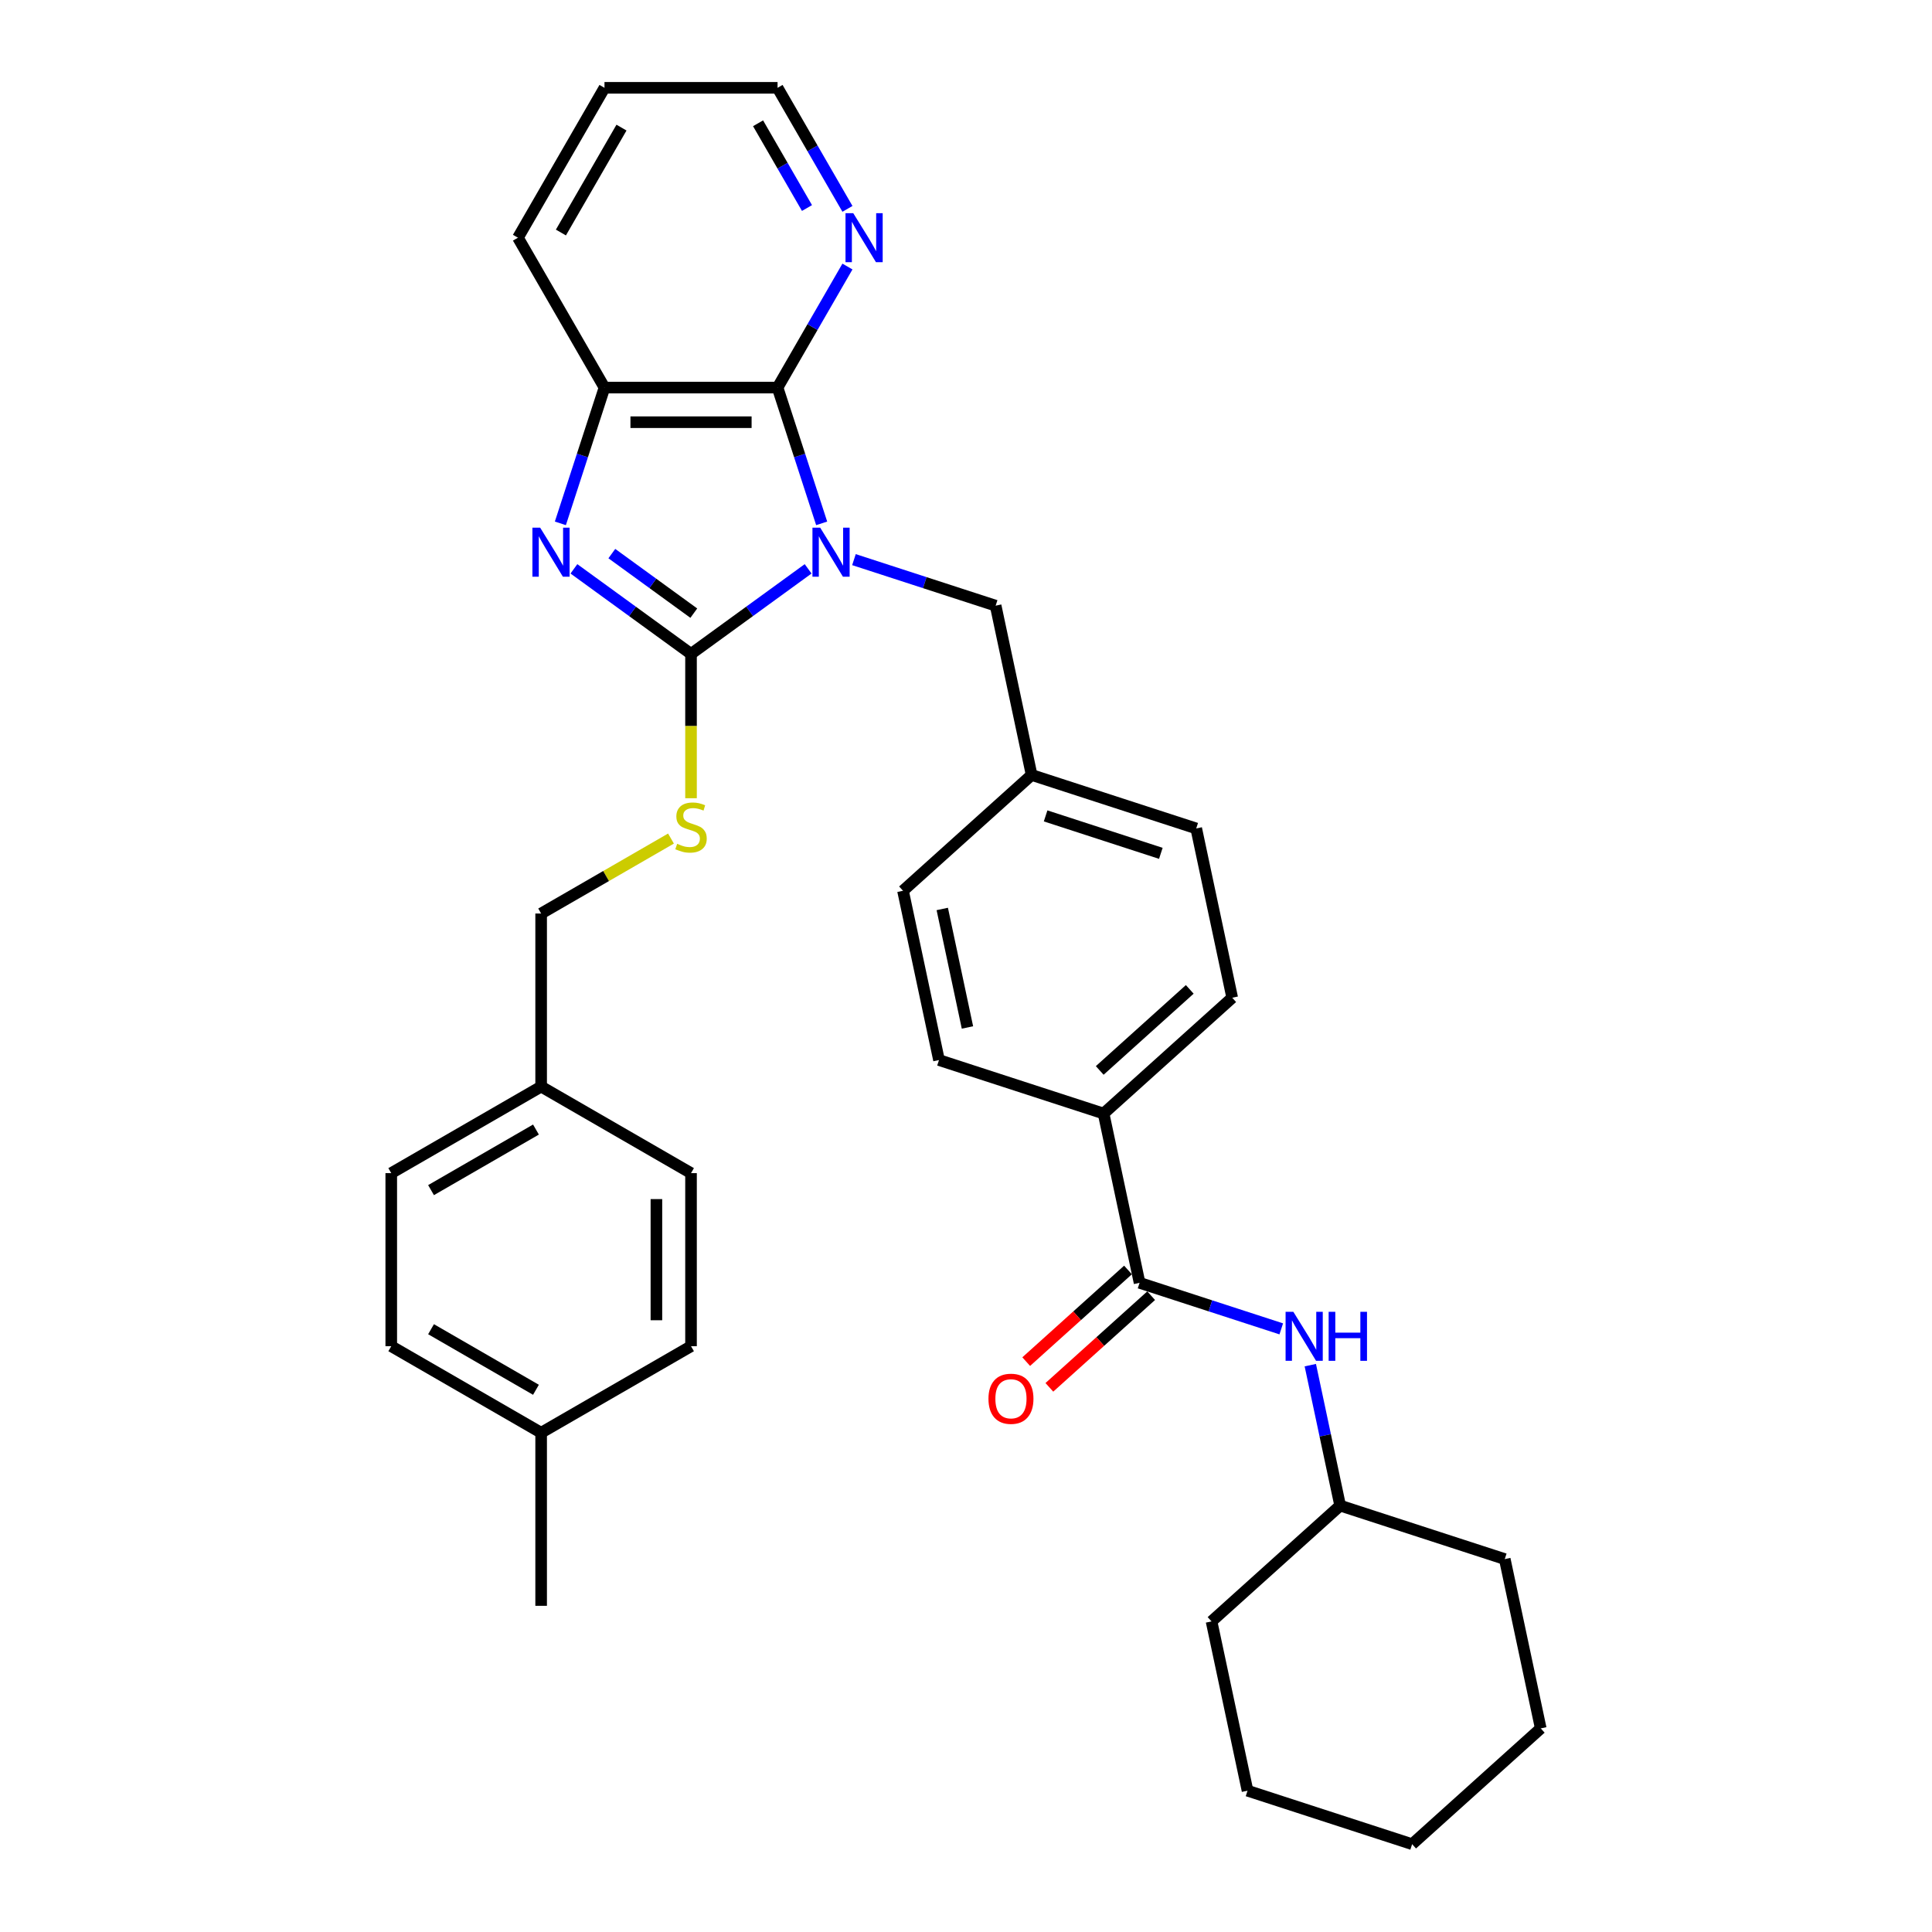 <?xml version='1.0' encoding='iso-8859-1'?>
<svg version='1.1' baseProfile='full'
              xmlns='http://www.w3.org/2000/svg'
                      xmlns:rdkit='http://www.rdkit.org/xml'
                      xmlns:xlink='http://www.w3.org/1999/xlink'
                  xml:space='preserve'
width='1000px' height='1000px' viewBox='0 0 1000 1000'>
<!-- END OF HEADER -->
<rect style='opacity:1.0;fill:#FFFFFF;stroke:none' width='1000' height='1000' x='0' y='0'> </rect>
<path class='bond-0' d='M 418.285,294.429 L 387.979,316.448' style='fill:none;fill-rule:evenodd;stroke:#0000FF;stroke-width:6px;stroke-linecap:butt;stroke-linejoin:miter;stroke-opacity:1' />
<path class='bond-0' d='M 387.979,316.448 L 357.672,338.467' style='fill:none;fill-rule:evenodd;stroke:#000000;stroke-width:6px;stroke-linecap:butt;stroke-linejoin:miter;stroke-opacity:1' />
<path class='bond-2' d='M 425.296,270.888 L 413.88,235.751' style='fill:none;fill-rule:evenodd;stroke:#0000FF;stroke-width:6px;stroke-linecap:butt;stroke-linejoin:miter;stroke-opacity:1' />
<path class='bond-2' d='M 413.88,235.751 L 402.463,200.615' style='fill:none;fill-rule:evenodd;stroke:#000000;stroke-width:6px;stroke-linecap:butt;stroke-linejoin:miter;stroke-opacity:1' />
<path class='bond-6' d='M 442.006,289.666 L 478.674,301.58' style='fill:none;fill-rule:evenodd;stroke:#0000FF;stroke-width:6px;stroke-linecap:butt;stroke-linejoin:miter;stroke-opacity:1' />
<path class='bond-6' d='M 478.674,301.58 L 515.343,313.494' style='fill:none;fill-rule:evenodd;stroke:#000000;stroke-width:6px;stroke-linecap:butt;stroke-linejoin:miter;stroke-opacity:1' />
<path class='bond-1' d='M 357.672,338.467 L 327.366,316.448' style='fill:none;fill-rule:evenodd;stroke:#000000;stroke-width:6px;stroke-linecap:butt;stroke-linejoin:miter;stroke-opacity:1' />
<path class='bond-1' d='M 327.366,316.448 L 297.06,294.429' style='fill:none;fill-rule:evenodd;stroke:#0000FF;stroke-width:6px;stroke-linecap:butt;stroke-linejoin:miter;stroke-opacity:1' />
<path class='bond-1' d='M 359.111,317.366 L 337.897,301.953' style='fill:none;fill-rule:evenodd;stroke:#000000;stroke-width:6px;stroke-linecap:butt;stroke-linejoin:miter;stroke-opacity:1' />
<path class='bond-1' d='M 337.897,301.953 L 316.683,286.54' style='fill:none;fill-rule:evenodd;stroke:#0000FF;stroke-width:6px;stroke-linecap:butt;stroke-linejoin:miter;stroke-opacity:1' />
<path class='bond-5' d='M 357.672,338.467 L 357.672,375.813' style='fill:none;fill-rule:evenodd;stroke:#000000;stroke-width:6px;stroke-linecap:butt;stroke-linejoin:miter;stroke-opacity:1' />
<path class='bond-5' d='M 357.672,375.813 L 357.672,413.16' style='fill:none;fill-rule:evenodd;stroke:#CCCC00;stroke-width:6px;stroke-linecap:butt;stroke-linejoin:miter;stroke-opacity:1' />
<path class='bond-33' d='M 290.048,270.888 L 301.465,235.751' style='fill:none;fill-rule:evenodd;stroke:#0000FF;stroke-width:6px;stroke-linecap:butt;stroke-linejoin:miter;stroke-opacity:1' />
<path class='bond-33' d='M 301.465,235.751 L 312.881,200.615' style='fill:none;fill-rule:evenodd;stroke:#000000;stroke-width:6px;stroke-linecap:butt;stroke-linejoin:miter;stroke-opacity:1' />
<path class='bond-3' d='M 402.463,200.615 L 312.881,200.615' style='fill:none;fill-rule:evenodd;stroke:#000000;stroke-width:6px;stroke-linecap:butt;stroke-linejoin:miter;stroke-opacity:1' />
<path class='bond-3' d='M 389.026,218.531 L 326.319,218.531' style='fill:none;fill-rule:evenodd;stroke:#000000;stroke-width:6px;stroke-linecap:butt;stroke-linejoin:miter;stroke-opacity:1' />
<path class='bond-8' d='M 402.463,200.615 L 420.55,169.287' style='fill:none;fill-rule:evenodd;stroke:#000000;stroke-width:6px;stroke-linecap:butt;stroke-linejoin:miter;stroke-opacity:1' />
<path class='bond-8' d='M 420.55,169.287 L 438.637,137.959' style='fill:none;fill-rule:evenodd;stroke:#0000FF;stroke-width:6px;stroke-linecap:butt;stroke-linejoin:miter;stroke-opacity:1' />
<path class='bond-24' d='M 312.881,200.615 L 268.091,123.035' style='fill:none;fill-rule:evenodd;stroke:#000000;stroke-width:6px;stroke-linecap:butt;stroke-linejoin:miter;stroke-opacity:1' />
<path class='bond-4' d='M 589.843,663.991 L 571.218,576.367' style='fill:none;fill-rule:evenodd;stroke:#000000;stroke-width:6px;stroke-linecap:butt;stroke-linejoin:miter;stroke-opacity:1' />
<path class='bond-7' d='M 589.843,663.991 L 626.511,675.905' style='fill:none;fill-rule:evenodd;stroke:#000000;stroke-width:6px;stroke-linecap:butt;stroke-linejoin:miter;stroke-opacity:1' />
<path class='bond-7' d='M 626.511,675.905 L 663.18,687.819' style='fill:none;fill-rule:evenodd;stroke:#0000FF;stroke-width:6px;stroke-linecap:butt;stroke-linejoin:miter;stroke-opacity:1' />
<path class='bond-10' d='M 583.849,657.334 L 557.505,681.053' style='fill:none;fill-rule:evenodd;stroke:#000000;stroke-width:6px;stroke-linecap:butt;stroke-linejoin:miter;stroke-opacity:1' />
<path class='bond-10' d='M 557.505,681.053 L 531.162,704.773' style='fill:none;fill-rule:evenodd;stroke:#FF0000;stroke-width:6px;stroke-linecap:butt;stroke-linejoin:miter;stroke-opacity:1' />
<path class='bond-10' d='M 595.837,670.648 L 569.494,694.368' style='fill:none;fill-rule:evenodd;stroke:#000000;stroke-width:6px;stroke-linecap:butt;stroke-linejoin:miter;stroke-opacity:1' />
<path class='bond-10' d='M 569.494,694.368 L 543.15,718.088' style='fill:none;fill-rule:evenodd;stroke:#FF0000;stroke-width:6px;stroke-linecap:butt;stroke-linejoin:miter;stroke-opacity:1' />
<path class='bond-14' d='M 347.299,434.038 L 313.695,453.438' style='fill:none;fill-rule:evenodd;stroke:#CCCC00;stroke-width:6px;stroke-linecap:butt;stroke-linejoin:miter;stroke-opacity:1' />
<path class='bond-14' d='M 313.695,453.438 L 280.092,472.839' style='fill:none;fill-rule:evenodd;stroke:#000000;stroke-width:6px;stroke-linecap:butt;stroke-linejoin:miter;stroke-opacity:1' />
<path class='bond-13' d='M 515.343,313.494 L 533.968,401.118' style='fill:none;fill-rule:evenodd;stroke:#000000;stroke-width:6px;stroke-linecap:butt;stroke-linejoin:miter;stroke-opacity:1' />
<path class='bond-16' d='M 678.213,706.597 L 685.939,742.947' style='fill:none;fill-rule:evenodd;stroke:#0000FF;stroke-width:6px;stroke-linecap:butt;stroke-linejoin:miter;stroke-opacity:1' />
<path class='bond-16' d='M 685.939,742.947 L 693.665,779.297' style='fill:none;fill-rule:evenodd;stroke:#000000;stroke-width:6px;stroke-linecap:butt;stroke-linejoin:miter;stroke-opacity:1' />
<path class='bond-25' d='M 438.637,108.11 L 420.55,76.782' style='fill:none;fill-rule:evenodd;stroke:#0000FF;stroke-width:6px;stroke-linecap:butt;stroke-linejoin:miter;stroke-opacity:1' />
<path class='bond-25' d='M 420.55,76.782 L 402.463,45.455' style='fill:none;fill-rule:evenodd;stroke:#000000;stroke-width:6px;stroke-linecap:butt;stroke-linejoin:miter;stroke-opacity:1' />
<path class='bond-25' d='M 417.695,107.67 L 405.034,85.741' style='fill:none;fill-rule:evenodd;stroke:#0000FF;stroke-width:6px;stroke-linecap:butt;stroke-linejoin:miter;stroke-opacity:1' />
<path class='bond-25' d='M 405.034,85.741 L 392.373,63.811' style='fill:none;fill-rule:evenodd;stroke:#000000;stroke-width:6px;stroke-linecap:butt;stroke-linejoin:miter;stroke-opacity:1' />
<path class='bond-9' d='M 571.218,576.367 L 637.79,516.425' style='fill:none;fill-rule:evenodd;stroke:#000000;stroke-width:6px;stroke-linecap:butt;stroke-linejoin:miter;stroke-opacity:1' />
<path class='bond-9' d='M 569.215,554.061 L 615.816,512.102' style='fill:none;fill-rule:evenodd;stroke:#000000;stroke-width:6px;stroke-linecap:butt;stroke-linejoin:miter;stroke-opacity:1' />
<path class='bond-34' d='M 571.218,576.367 L 486.021,548.684' style='fill:none;fill-rule:evenodd;stroke:#000000;stroke-width:6px;stroke-linecap:butt;stroke-linejoin:miter;stroke-opacity:1' />
<path class='bond-11' d='M 486.021,548.684 L 467.396,461.06' style='fill:none;fill-rule:evenodd;stroke:#000000;stroke-width:6px;stroke-linecap:butt;stroke-linejoin:miter;stroke-opacity:1' />
<path class='bond-11' d='M 500.752,531.816 L 487.714,470.479' style='fill:none;fill-rule:evenodd;stroke:#000000;stroke-width:6px;stroke-linecap:butt;stroke-linejoin:miter;stroke-opacity:1' />
<path class='bond-12' d='M 637.79,516.425 L 619.165,428.801' style='fill:none;fill-rule:evenodd;stroke:#000000;stroke-width:6px;stroke-linecap:butt;stroke-linejoin:miter;stroke-opacity:1' />
<path class='bond-17' d='M 533.968,401.118 L 467.396,461.06' style='fill:none;fill-rule:evenodd;stroke:#000000;stroke-width:6px;stroke-linecap:butt;stroke-linejoin:miter;stroke-opacity:1' />
<path class='bond-18' d='M 533.968,401.118 L 619.165,428.801' style='fill:none;fill-rule:evenodd;stroke:#000000;stroke-width:6px;stroke-linecap:butt;stroke-linejoin:miter;stroke-opacity:1' />
<path class='bond-18' d='M 541.211,422.31 L 600.849,441.688' style='fill:none;fill-rule:evenodd;stroke:#000000;stroke-width:6px;stroke-linecap:butt;stroke-linejoin:miter;stroke-opacity:1' />
<path class='bond-15' d='M 280.092,472.839 L 280.092,562.421' style='fill:none;fill-rule:evenodd;stroke:#000000;stroke-width:6px;stroke-linecap:butt;stroke-linejoin:miter;stroke-opacity:1' />
<path class='bond-20' d='M 280.092,562.421 L 357.672,607.212' style='fill:none;fill-rule:evenodd;stroke:#000000;stroke-width:6px;stroke-linecap:butt;stroke-linejoin:miter;stroke-opacity:1' />
<path class='bond-21' d='M 280.092,562.421 L 202.512,607.212' style='fill:none;fill-rule:evenodd;stroke:#000000;stroke-width:6px;stroke-linecap:butt;stroke-linejoin:miter;stroke-opacity:1' />
<path class='bond-21' d='M 277.413,584.656 L 223.107,616.009' style='fill:none;fill-rule:evenodd;stroke:#000000;stroke-width:6px;stroke-linecap:butt;stroke-linejoin:miter;stroke-opacity:1' />
<path class='bond-27' d='M 693.665,779.297 L 627.093,839.239' style='fill:none;fill-rule:evenodd;stroke:#000000;stroke-width:6px;stroke-linecap:butt;stroke-linejoin:miter;stroke-opacity:1' />
<path class='bond-28' d='M 693.665,779.297 L 778.863,806.979' style='fill:none;fill-rule:evenodd;stroke:#000000;stroke-width:6px;stroke-linecap:butt;stroke-linejoin:miter;stroke-opacity:1' />
<path class='bond-19' d='M 280.092,741.584 L 202.512,696.794' style='fill:none;fill-rule:evenodd;stroke:#000000;stroke-width:6px;stroke-linecap:butt;stroke-linejoin:miter;stroke-opacity:1' />
<path class='bond-19' d='M 277.413,719.35 L 223.107,687.996' style='fill:none;fill-rule:evenodd;stroke:#000000;stroke-width:6px;stroke-linecap:butt;stroke-linejoin:miter;stroke-opacity:1' />
<path class='bond-26' d='M 280.092,741.584 L 280.092,831.166' style='fill:none;fill-rule:evenodd;stroke:#000000;stroke-width:6px;stroke-linecap:butt;stroke-linejoin:miter;stroke-opacity:1' />
<path class='bond-36' d='M 280.092,741.584 L 357.672,696.794' style='fill:none;fill-rule:evenodd;stroke:#000000;stroke-width:6px;stroke-linecap:butt;stroke-linejoin:miter;stroke-opacity:1' />
<path class='bond-23' d='M 357.672,607.212 L 357.672,696.794' style='fill:none;fill-rule:evenodd;stroke:#000000;stroke-width:6px;stroke-linecap:butt;stroke-linejoin:miter;stroke-opacity:1' />
<path class='bond-23' d='M 339.756,620.649 L 339.756,683.356' style='fill:none;fill-rule:evenodd;stroke:#000000;stroke-width:6px;stroke-linecap:butt;stroke-linejoin:miter;stroke-opacity:1' />
<path class='bond-22' d='M 202.512,607.212 L 202.512,696.794' style='fill:none;fill-rule:evenodd;stroke:#000000;stroke-width:6px;stroke-linecap:butt;stroke-linejoin:miter;stroke-opacity:1' />
<path class='bond-35' d='M 268.091,123.035 L 312.881,45.455' style='fill:none;fill-rule:evenodd;stroke:#000000;stroke-width:6px;stroke-linecap:butt;stroke-linejoin:miter;stroke-opacity:1' />
<path class='bond-35' d='M 290.325,120.356 L 321.679,66.05' style='fill:none;fill-rule:evenodd;stroke:#000000;stroke-width:6px;stroke-linecap:butt;stroke-linejoin:miter;stroke-opacity:1' />
<path class='bond-29' d='M 402.463,45.455 L 312.881,45.455' style='fill:none;fill-rule:evenodd;stroke:#000000;stroke-width:6px;stroke-linecap:butt;stroke-linejoin:miter;stroke-opacity:1' />
<path class='bond-30' d='M 627.093,839.239 L 645.718,926.863' style='fill:none;fill-rule:evenodd;stroke:#000000;stroke-width:6px;stroke-linecap:butt;stroke-linejoin:miter;stroke-opacity:1' />
<path class='bond-31' d='M 778.863,806.979 L 797.488,894.604' style='fill:none;fill-rule:evenodd;stroke:#000000;stroke-width:6px;stroke-linecap:butt;stroke-linejoin:miter;stroke-opacity:1' />
<path class='bond-37' d='M 645.718,926.863 L 730.916,954.545' style='fill:none;fill-rule:evenodd;stroke:#000000;stroke-width:6px;stroke-linecap:butt;stroke-linejoin:miter;stroke-opacity:1' />
<path class='bond-32' d='M 797.488,894.604 L 730.916,954.545' style='fill:none;fill-rule:evenodd;stroke:#000000;stroke-width:6px;stroke-linecap:butt;stroke-linejoin:miter;stroke-opacity:1' />
<path  class='atom-0' d='M 424.538 273.127
L 432.851 286.564
Q 433.675 287.89, 435.001 290.291
Q 436.327 292.692, 436.398 292.835
L 436.398 273.127
L 439.767 273.127
L 439.767 298.497
L 436.291 298.497
L 427.368 283.805
Q 426.329 282.085, 425.218 280.115
Q 424.143 278.144, 423.821 277.535
L 423.821 298.497
L 420.524 298.497
L 420.524 273.127
L 424.538 273.127
' fill='#0000FF'/>
<path  class='atom-2' d='M 279.591 273.127
L 287.905 286.564
Q 288.729 287.89, 290.054 290.291
Q 291.38 292.692, 291.452 292.835
L 291.452 273.127
L 294.82 273.127
L 294.82 298.497
L 291.344 298.497
L 282.422 283.805
Q 281.383 282.085, 280.272 280.115
Q 279.197 278.144, 278.875 277.535
L 278.875 298.497
L 275.578 298.497
L 275.578 273.127
L 279.591 273.127
' fill='#0000FF'/>
<path  class='atom-6' d='M 350.506 436.756
Q 350.792 436.863, 351.975 437.365
Q 353.157 437.867, 354.447 438.189
Q 355.773 438.476, 357.063 438.476
Q 359.464 438.476, 360.861 437.329
Q 362.259 436.147, 362.259 434.104
Q 362.259 432.707, 361.542 431.847
Q 360.861 430.987, 359.786 430.521
Q 358.711 430.055, 356.92 429.518
Q 354.662 428.837, 353.301 428.192
Q 351.975 427.547, 351.007 426.185
Q 350.076 424.823, 350.076 422.53
Q 350.076 419.341, 352.226 417.37
Q 354.412 415.4, 358.711 415.4
Q 361.65 415.4, 364.982 416.797
L 364.158 419.556
Q 361.112 418.302, 358.819 418.302
Q 356.346 418.302, 354.985 419.341
Q 353.623 420.344, 353.659 422.1
Q 353.659 423.462, 354.34 424.286
Q 355.057 425.11, 356.06 425.576
Q 357.099 426.042, 358.819 426.579
Q 361.112 427.296, 362.474 428.013
Q 363.836 428.729, 364.803 430.198
Q 365.806 431.632, 365.806 434.104
Q 365.806 437.616, 363.441 439.515
Q 361.112 441.378, 357.206 441.378
Q 354.949 441.378, 353.229 440.877
Q 351.545 440.411, 349.538 439.587
L 350.506 436.756
' fill='#CCCC00'/>
<path  class='atom-8' d='M 669.433 678.988
L 677.746 692.426
Q 678.57 693.751, 679.896 696.152
Q 681.221 698.553, 681.293 698.696
L 681.293 678.988
L 684.661 678.988
L 684.661 704.358
L 681.186 704.358
L 672.263 689.666
Q 671.224 687.946, 670.113 685.976
Q 669.038 684.005, 668.716 683.396
L 668.716 704.358
L 665.419 704.358
L 665.419 678.988
L 669.433 678.988
' fill='#0000FF'/>
<path  class='atom-8' d='M 687.707 678.988
L 691.147 678.988
L 691.147 689.774
L 704.119 689.774
L 704.119 678.988
L 707.558 678.988
L 707.558 704.358
L 704.119 704.358
L 704.119 692.641
L 691.147 692.641
L 691.147 704.358
L 687.707 704.358
L 687.707 678.988
' fill='#0000FF'/>
<path  class='atom-9' d='M 441.646 110.35
L 449.959 123.787
Q 450.784 125.113, 452.109 127.514
Q 453.435 129.914, 453.507 130.058
L 453.507 110.35
L 456.875 110.35
L 456.875 135.719
L 453.399 135.719
L 444.477 121.028
Q 443.438 119.308, 442.327 117.337
Q 441.252 115.366, 440.93 114.757
L 440.93 135.719
L 437.633 135.719
L 437.633 110.35
L 441.646 110.35
' fill='#0000FF'/>
<path  class='atom-11' d='M 511.625 724.004
Q 511.625 717.913, 514.635 714.509
Q 517.645 711.105, 523.271 711.105
Q 528.897 711.105, 531.907 714.509
Q 534.916 717.913, 534.916 724.004
Q 534.916 730.168, 531.871 733.679
Q 528.825 737.155, 523.271 737.155
Q 517.681 737.155, 514.635 733.679
Q 511.625 730.203, 511.625 724.004
M 523.271 734.288
Q 527.141 734.288, 529.219 731.708
Q 531.333 729.093, 531.333 724.004
Q 531.333 719.024, 529.219 716.515
Q 527.141 713.971, 523.271 713.971
Q 519.401 713.971, 517.287 716.479
Q 515.209 718.988, 515.209 724.004
Q 515.209 729.128, 517.287 731.708
Q 519.401 734.288, 523.271 734.288
' fill='#FF0000'/>
</svg>
